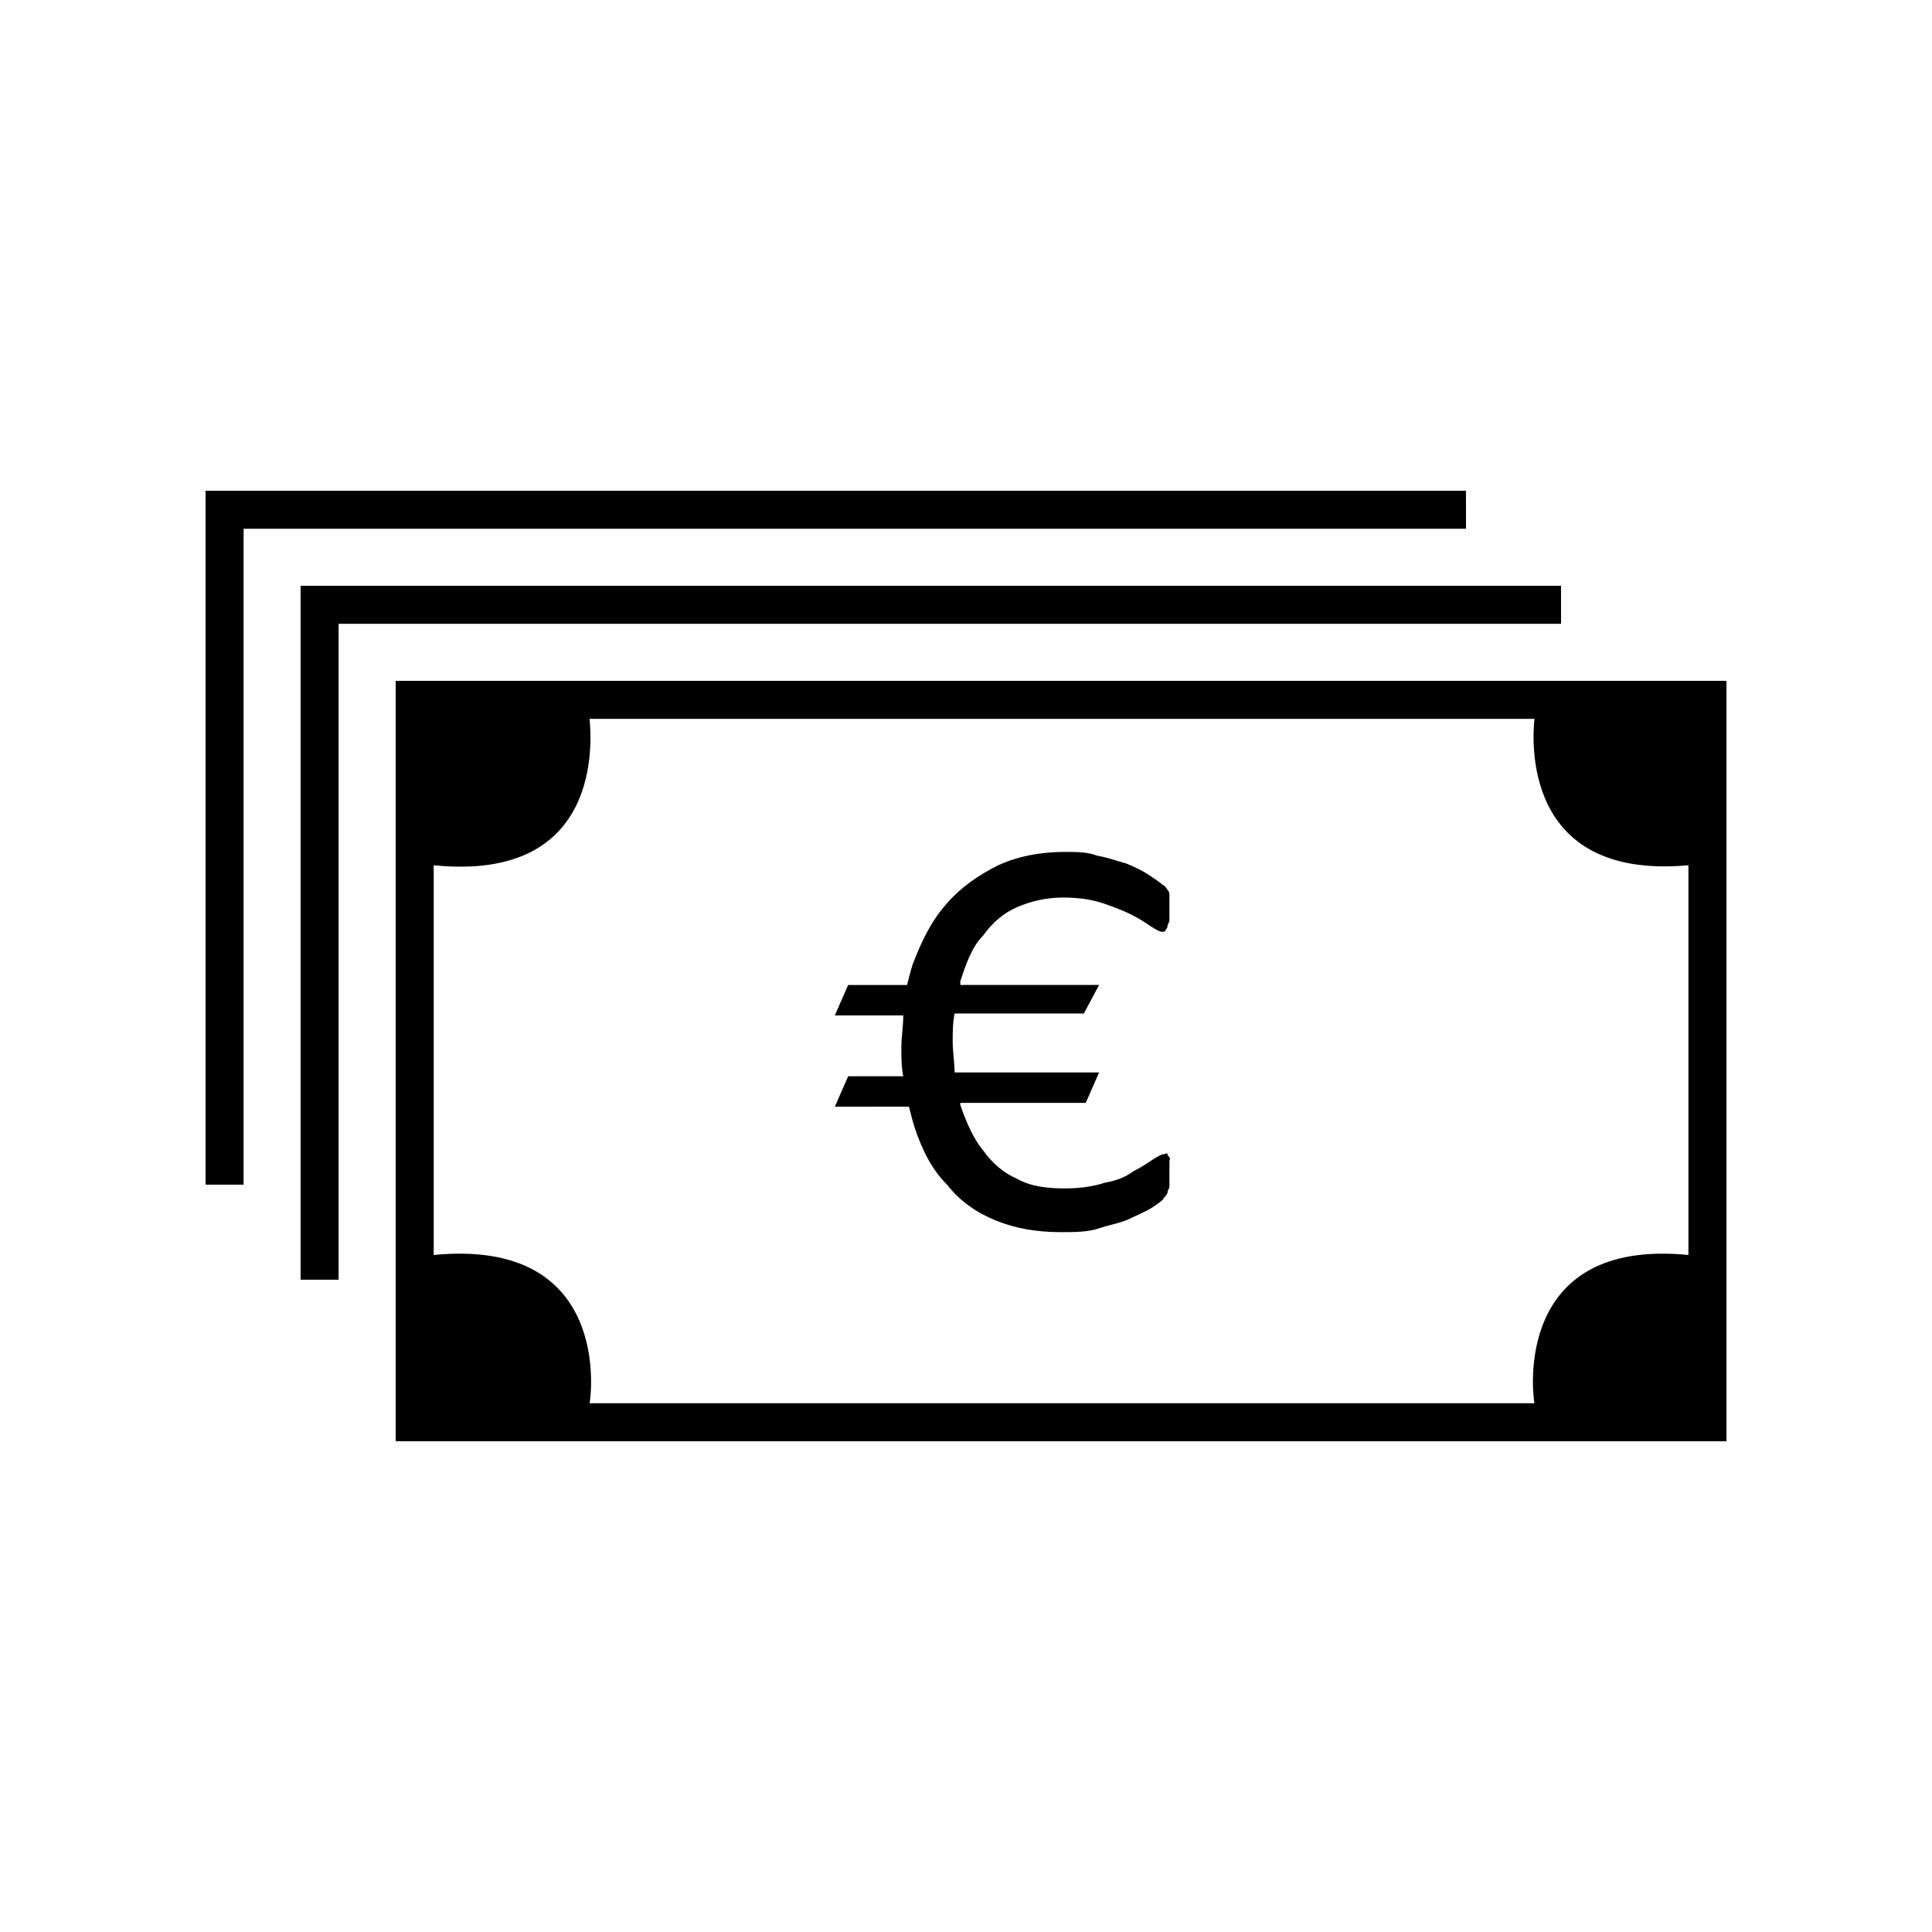 <?xml version="1.0" encoding="UTF-8"?>
<!-- The Best Svg Icon site in the world: iconSvg.co, Visit us! https://iconsvg.co -->
<svg fill="#000000" width="800px" height="800px" version="1.1" viewBox="144 144 512 512" xmlns="http://www.w3.org/2000/svg">
 <g>
  <path d="m557.69 299.24h-334.03v183.89h10.078v-173.82h323.95z"/>
  <path d="m532.5 274.05h-334.02v183.89h10.074v-173.82h323.95z"/>
  <path d="m248.86 324.43v201.52h352.67v-201.52zm342.59 152.15c-46.352-4.535-41.312 36.777-40.809 39.297h-250.39c0.504-2.519 5.543-43.832-41.312-39.297v-103.28c44.84 4.535 41.816-33.25 41.312-38.793h250.39c-0.504 5.039-3.527 42.824 40.809 38.793z"/>
  <path d="m453.91 450.88c0-0.504-0.504-0.504-0.504-1.008s-0.504 0-1.008 0c-0.504 0-1.512 0.504-3.023 1.512-1.512 1.008-3.023 2.016-5.039 3.023-2.016 1.512-4.535 2.519-7.559 3.023-3.023 1.008-6.551 1.512-10.578 1.512-4.535 0-9.07-0.504-12.594-2.519-3.527-1.512-6.551-4.031-9.07-7.559-2.519-3.023-4.535-7.559-6.047-12.09v-0.504h33.25l3.527-8.062h-38.289c0-2.519-0.504-5.543-0.504-8.062 0-2.519 0-5.039 0.504-7.559h34.258l4.035-7.555h-36.777v-1.008c1.512-4.535 3.023-9.07 6.047-12.09 2.519-3.527 5.543-6.047 9.07-7.559 3.527-1.512 7.559-2.519 12.09-2.519 4.031 0 7.559 0.504 10.578 1.512 3.023 1.008 5.543 2.016 7.559 3.023 2.016 1.008 3.527 2.016 5.039 3.023 1.512 1.008 2.519 1.512 3.023 1.512 0.504 0 1.008 0 1.008-0.504 0 0 0.504-0.504 0.504-1.008 0-0.504 0.504-1.008 0.504-1.512v-2.519-2.519-1.512c0-0.504 0-1.008-0.504-1.512 0 0-0.504-1.008-1.512-1.512-0.504-0.504-2.016-1.512-3.527-2.519-1.512-1.008-3.527-2.016-6.047-3.023-2.016-0.504-4.535-1.512-7.559-2.016-2.519-1.004-5.543-1.004-8.566-1.004-6.047 0-12.09 1.008-17.633 3.527-5.039 2.519-9.574 5.543-13.602 10.078-4.031 4.535-6.551 9.574-9.07 16.121-0.504 1.512-1.008 3.527-1.512 5.543h-15.617l-3.527 8.062h18.137c0 3.023-0.504 5.543-0.504 8.566 0 2.519 0 5.039 0.504 7.559h-14.609l-3.527 8.062 19.648-0.008c0.504 2.016 1.008 4.031 1.512 5.543 2.016 6.047 4.535 11.082 8.566 15.113 3.527 4.535 8.062 7.559 13.098 9.574 5.039 2.016 10.578 3.023 17.129 3.023 3.527 0 7.055 0 10.078-1.008 3.023-1.008 6.047-1.512 8.062-2.519 2.016-1.008 4.535-2.016 6.047-3.023s3.023-2.016 3.023-2.519c0.504-0.504 1.008-1.008 1.008-1.512s0.504-1.008 0.504-1.512v-1.512-2.016-3.023c-0.004-1.008 0.5-1.008-0.004-1.008z"/>
 </g>
</svg>